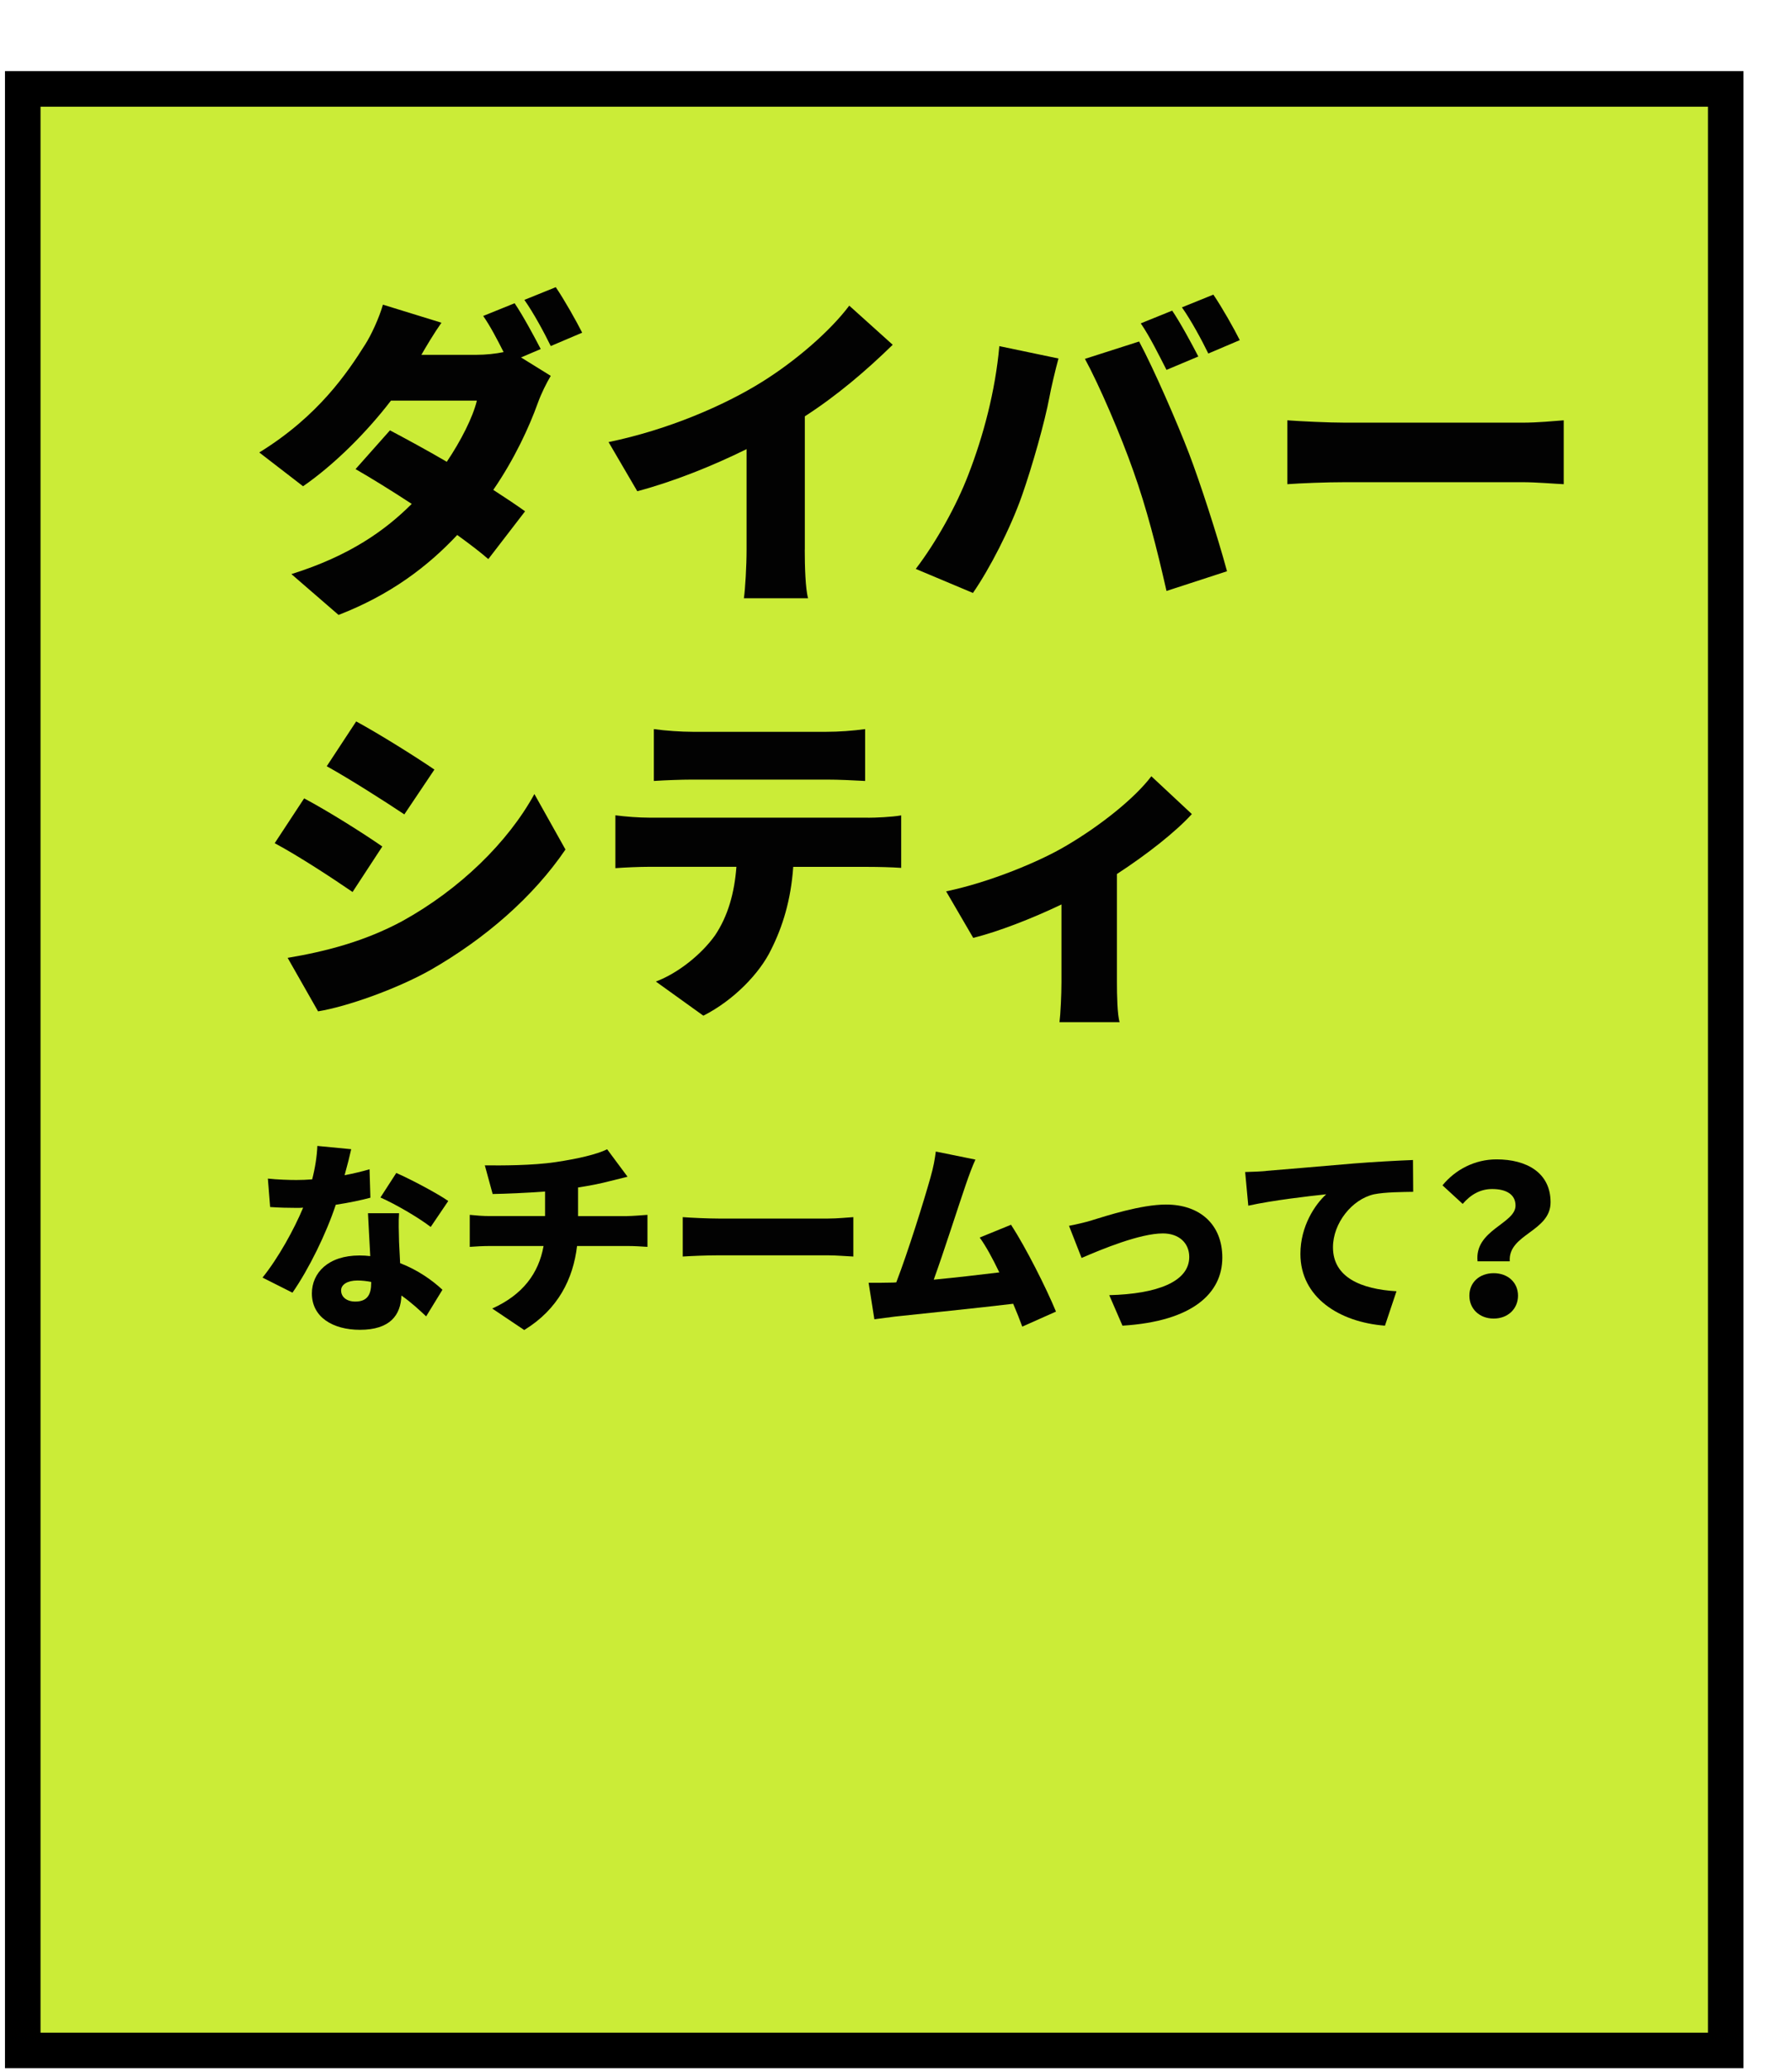 <svg width="252" height="291" viewBox="0 0 252 291" fill="none" xmlns="http://www.w3.org/2000/svg">
<g filter="url(#filter0_d_633_3)">
<path d="M248.679 2.5H9.199V278.26H248.679V2.5Z" fill="#CBEC37"/>
<path d="M248.679 2.5H9.199V278.26H248.679V2.5Z" stroke="black" stroke-width="5" stroke-miterlimit="10"/>
</g>
<path d="M73.269 50.25L77.449 52.84C76.839 53.87 76.129 55.28 75.619 56.69C74.439 59.98 72.379 64.49 69.369 68.87C71.109 70 72.659 71.03 73.839 71.88L68.669 78.6C67.539 77.61 65.989 76.44 64.299 75.21C60.159 79.63 54.899 83.63 47.609 86.45L40.979 80.71C49.249 78.12 54.239 74.5 57.899 70.84C55.029 68.96 52.209 67.22 49.999 65.95L54.839 60.5C57.139 61.72 60.009 63.27 62.829 64.92C64.799 62 66.499 58.67 67.059 56.32H54.979C51.549 60.79 47.039 65.3 42.619 68.36L36.459 63.61C44.779 58.49 48.869 52.37 51.359 48.42C52.209 47.1 53.329 44.66 53.849 42.83L62.079 45.37C61.049 46.83 59.959 48.66 59.259 49.88H67.059C68.279 49.88 69.689 49.74 70.819 49.5C69.969 47.81 68.939 45.83 67.949 44.42L72.369 42.63C73.549 44.37 75.189 47.42 76.039 49.07L73.269 50.25ZM78.159 40.38C79.379 42.17 81.069 45.18 81.869 46.77L77.449 48.65C76.509 46.72 75.009 43.95 73.739 42.16L78.159 40.37V40.38Z" fill="#020202"/>
<path d="M113.168 77.29C113.168 79.55 113.258 82.79 113.638 84.11H104.608C104.798 82.84 104.988 79.55 104.988 77.29V63.14C100.238 65.49 94.738 67.7 89.618 69.06L85.578 62.15C93.998 60.41 101.888 56.98 107.158 53.69C111.908 50.73 116.748 46.54 119.428 42.97L125.538 48.47C121.778 52.14 117.688 55.62 113.178 58.53V77.29H113.168Z" fill="#020202"/>
<path d="M140.529 48.66L148.849 50.4C148.429 51.9 147.769 54.73 147.579 55.81C146.919 59.34 145.179 65.49 143.729 69.63C142.079 74.33 139.169 79.97 136.819 83.36L128.779 79.98C131.689 76.17 134.519 71.05 136.159 66.77C138.279 61.32 139.969 54.97 140.529 48.67V48.66ZM152.569 50.45L160.189 48.01C162.209 51.77 165.549 59.43 167.189 63.71C168.739 67.75 171.229 75.42 172.549 80.31L164.039 83.08C162.679 77.06 161.219 71.37 159.389 66.25C157.649 61.27 154.549 54.07 152.569 50.45ZM168.509 50.12L164.039 52C163.049 50.07 161.689 47.3 160.419 45.46L164.839 43.67C166.019 45.41 167.659 48.46 168.509 50.11V50.12ZM174.339 47.82L169.919 49.7C168.979 47.77 167.479 45 166.209 43.21L170.629 41.42C171.849 43.21 173.549 46.22 174.339 47.81V47.82Z" fill="#020202"/>
<path d="M181.029 59.09C182.909 59.23 186.859 59.42 189.159 59.42H214.119C216.239 59.42 218.539 59.19 219.899 59.09V68.07C218.679 68.02 216.049 67.79 214.119 67.79H189.159C186.479 67.79 182.949 67.93 181.029 68.07V59.09Z" fill="#020202"/>
<path d="M53.759 119.01L49.579 125.4C46.709 123.43 41.959 120.32 38.629 118.54L42.769 112.24C46.149 114.03 51.139 117.18 53.769 119.01H53.759ZM56.579 129.49C64.669 125.02 71.439 118.4 75.149 111.63L79.519 119.43C75.009 126.06 68.279 131.94 60.479 136.4C55.689 139.08 48.769 141.52 44.729 142.18L40.449 134.66C45.759 133.77 51.259 132.36 56.579 129.49ZM61.089 108.19L56.859 114.49C54.039 112.61 49.239 109.55 45.949 107.72L50.089 101.42C53.379 103.21 58.409 106.36 61.089 108.19Z" fill="#020202"/>
<path d="M122.079 114.96C123.069 114.96 125.419 114.87 126.729 114.63V122.01C125.459 121.92 123.489 121.87 122.079 121.87H111.549C111.219 126.57 110.049 130.29 108.449 133.48C106.849 136.82 103.179 140.63 98.909 142.79L92.229 137.99C95.379 136.81 98.669 134.14 100.549 131.5C102.379 128.77 103.279 125.53 103.559 121.86H91.289C89.929 121.86 87.859 121.95 86.539 122.05V114.62C87.999 114.81 89.829 114.95 91.289 114.95H122.079V114.96ZM97.399 109.6C95.749 109.6 93.499 109.69 91.949 109.79V102.5C93.549 102.73 95.799 102.88 97.399 102.88H116.209C117.949 102.88 119.919 102.74 121.659 102.5V109.79C119.919 109.7 117.989 109.6 116.209 109.6H97.399Z" fill="#020202"/>
<path d="M167.599 114.45C165.389 116.89 161.349 120.09 157.069 122.87V138.06C157.069 139.85 157.119 142.67 157.449 143.7H148.989C149.129 142.67 149.269 139.85 149.269 138.06V127.15C145.179 129.12 140.289 131.01 136.859 131.85L133.049 125.31C139.159 124.04 146.169 121.13 149.829 118.96C154.669 116.14 159.559 112.24 161.909 109.13L167.599 114.44V114.45Z" fill="#020202"/>
<path d="M52.088 168.38C50.898 168.7 49.158 169.08 47.218 169.37C45.888 173.4 43.448 178.39 41.128 181.73L36.918 179.61C39.178 176.8 41.388 172.76 42.628 169.78C42.308 169.81 41.988 169.81 41.698 169.81C40.478 169.81 39.318 169.78 37.988 169.69L37.668 165.69C38.998 165.84 40.718 165.89 41.668 165.89C42.418 165.89 43.148 165.86 43.898 165.8C44.308 164.23 44.568 162.58 44.628 161.1L49.388 161.56C49.188 162.46 48.868 163.76 48.458 165.22C49.788 164.96 51.008 164.67 51.968 164.38L52.088 168.38ZM56.118 170.56C56.028 171.81 56.088 173.17 56.118 174.59C56.148 175.26 56.208 176.39 56.268 177.58C58.758 178.54 60.798 179.99 62.218 181.32L59.928 185.06C59.028 184.22 57.868 183.12 56.448 182.13C56.358 184.89 54.848 186.95 50.618 186.95C46.818 186.95 43.858 185.18 43.858 181.84C43.858 178.97 46.118 176.5 50.558 176.5C51.078 176.5 51.578 176.53 52.068 176.59C51.948 174.53 51.838 172.18 51.748 170.56H56.128H56.118ZM52.198 180.22C51.588 180.1 50.918 180.02 50.258 180.02C48.838 180.02 47.968 180.6 47.968 181.41C47.968 182.34 48.748 182.98 49.968 182.98C51.678 182.98 52.198 181.96 52.198 180.37V180.22ZM60.578 172.5C58.868 171.17 55.498 169.22 53.498 168.35L55.728 164.9C57.788 165.8 61.498 167.77 63.038 168.84L60.568 172.49L60.578 172.5Z" fill="#020202"/>
<path d="M88.239 170.96C88.849 170.96 90.389 170.84 91.049 170.79V175.29C90.179 175.23 89.159 175.17 88.319 175.17H81.149C80.599 179.78 78.509 184.05 73.719 186.98L69.219 183.96C73.509 182.02 75.749 179.03 76.439 175.17H68.839C67.969 175.17 66.839 175.23 66.059 175.29V170.79C66.929 170.88 67.889 170.96 68.819 170.96H76.649V167.51C73.949 167.71 71.109 167.83 69.279 167.86L68.179 163.83C70.409 163.86 74.939 163.86 78.159 163.37C81.229 162.91 83.899 162.3 85.379 161.57L88.249 165.43C87.059 165.72 86.189 165.95 85.669 166.07C84.309 166.42 82.829 166.71 81.289 166.94V170.97H88.219L88.239 170.96Z" fill="#020202"/>
<path d="M96.01 171.11C97.17 171.2 99.61 171.31 101.03 171.31H116.43C117.74 171.31 119.16 171.16 120 171.11V176.65C119.25 176.62 117.62 176.48 116.43 176.48H101.03C99.38 176.48 97.2 176.57 96.01 176.65V171.11Z" fill="#020202"/>
<path d="M143.758 186.51C143.408 185.55 142.978 184.45 142.478 183.29C137.688 183.87 129.368 184.71 125.858 185.09C125.128 185.18 123.918 185.35 122.958 185.47L122.148 180.34C123.188 180.34 124.618 180.34 125.598 180.31L126.038 180.28C127.718 175.93 129.978 168.65 130.848 165.54C131.288 164 131.458 162.96 131.598 161.89L137.168 163.02C136.728 163.98 136.268 165.22 135.808 166.56C134.818 169.43 132.708 176.05 131.308 179.9C134.408 179.61 137.868 179.2 140.528 178.88C139.598 176.94 138.638 175.17 137.768 173.98L142.178 172.18C144.268 175.4 147.108 181.03 148.498 184.39L143.738 186.51H143.758Z" fill="#020202"/>
<path d="M153.588 171.54C155.498 170.96 160.438 169.34 163.968 169.34C168.778 169.34 171.888 172.18 171.888 176.8C171.888 181.79 167.738 185.76 157.848 186.37L155.988 182.08C162.718 181.91 167.238 180.19 167.238 176.71C167.238 174.74 165.788 173.4 163.528 173.4C160.308 173.4 154.908 175.63 152.098 176.85L150.328 172.33C151.168 172.18 152.738 171.81 153.578 171.55L153.588 171.54Z" fill="#020202"/>
<path d="M178.05 164.61C180.75 164.38 185.1 164.03 190.35 163.57C193.22 163.34 196.62 163.16 198.7 163.08L198.73 167.55C197.25 167.58 194.81 167.58 193.22 167.9C190.12 168.6 187.45 171.96 187.45 175.35C187.45 179.59 191.42 181.24 196.38 181.53L194.76 186.37C188.35 185.88 182.87 182.4 182.87 176.28C182.87 172.34 184.96 169.29 186.5 167.9C184.03 168.16 178.99 168.74 175.54 169.5L175.1 164.77C176.26 164.74 177.51 164.68 178.06 164.62L178.05 164.61Z" fill="#020202"/>
<path d="M213.12 169.48C213.12 167.88 211.76 167.16 209.84 167.16C208.19 167.16 206.85 167.91 205.69 169.25L202.85 166.64C204.65 164.44 207.38 162.99 210.45 162.99C214.71 162.99 218.05 164.88 218.05 169.02C218.05 173.16 212.05 173.49 212.31 177.32H207.78C207.32 172.91 213.12 172.04 213.12 169.49V169.48ZM210.05 178.99C212.05 178.99 213.47 180.3 213.47 182.15C213.47 184 212.05 185.37 210.05 185.37C208.05 185.37 206.63 184.01 206.63 182.15C206.63 180.29 208.05 178.99 210.05 178.99Z" fill="#020202"/>
<defs>
<filter id="filter0_d_633_3" x="0.699" y="0" width="250.48" height="290.76" filterUnits="userSpaceOnUse" color-interpolation-filters="sRGB">
<feFlood flood-opacity="0" result="BackgroundImageFix"/>
<feColorMatrix in="SourceAlpha" type="matrix" values="0 0 0 0 0 0 0 0 0 0 0 0 0 0 0 0 0 0 127 0" result="hardAlpha"/>
<feOffset dx="-6" dy="10"/>
<feColorMatrix type="matrix" values="0 0 0 0 0 0 0 0 0 0 0 0 0 0 0 0 0 0 0.14 0"/>
<feBlend mode="normal" in2="BackgroundImageFix" result="effect1_dropShadow_633_3"/>
<feBlend mode="normal" in="SourceGraphic" in2="effect1_dropShadow_633_3" result="shape"/>
</filter>
</defs>
</svg>
